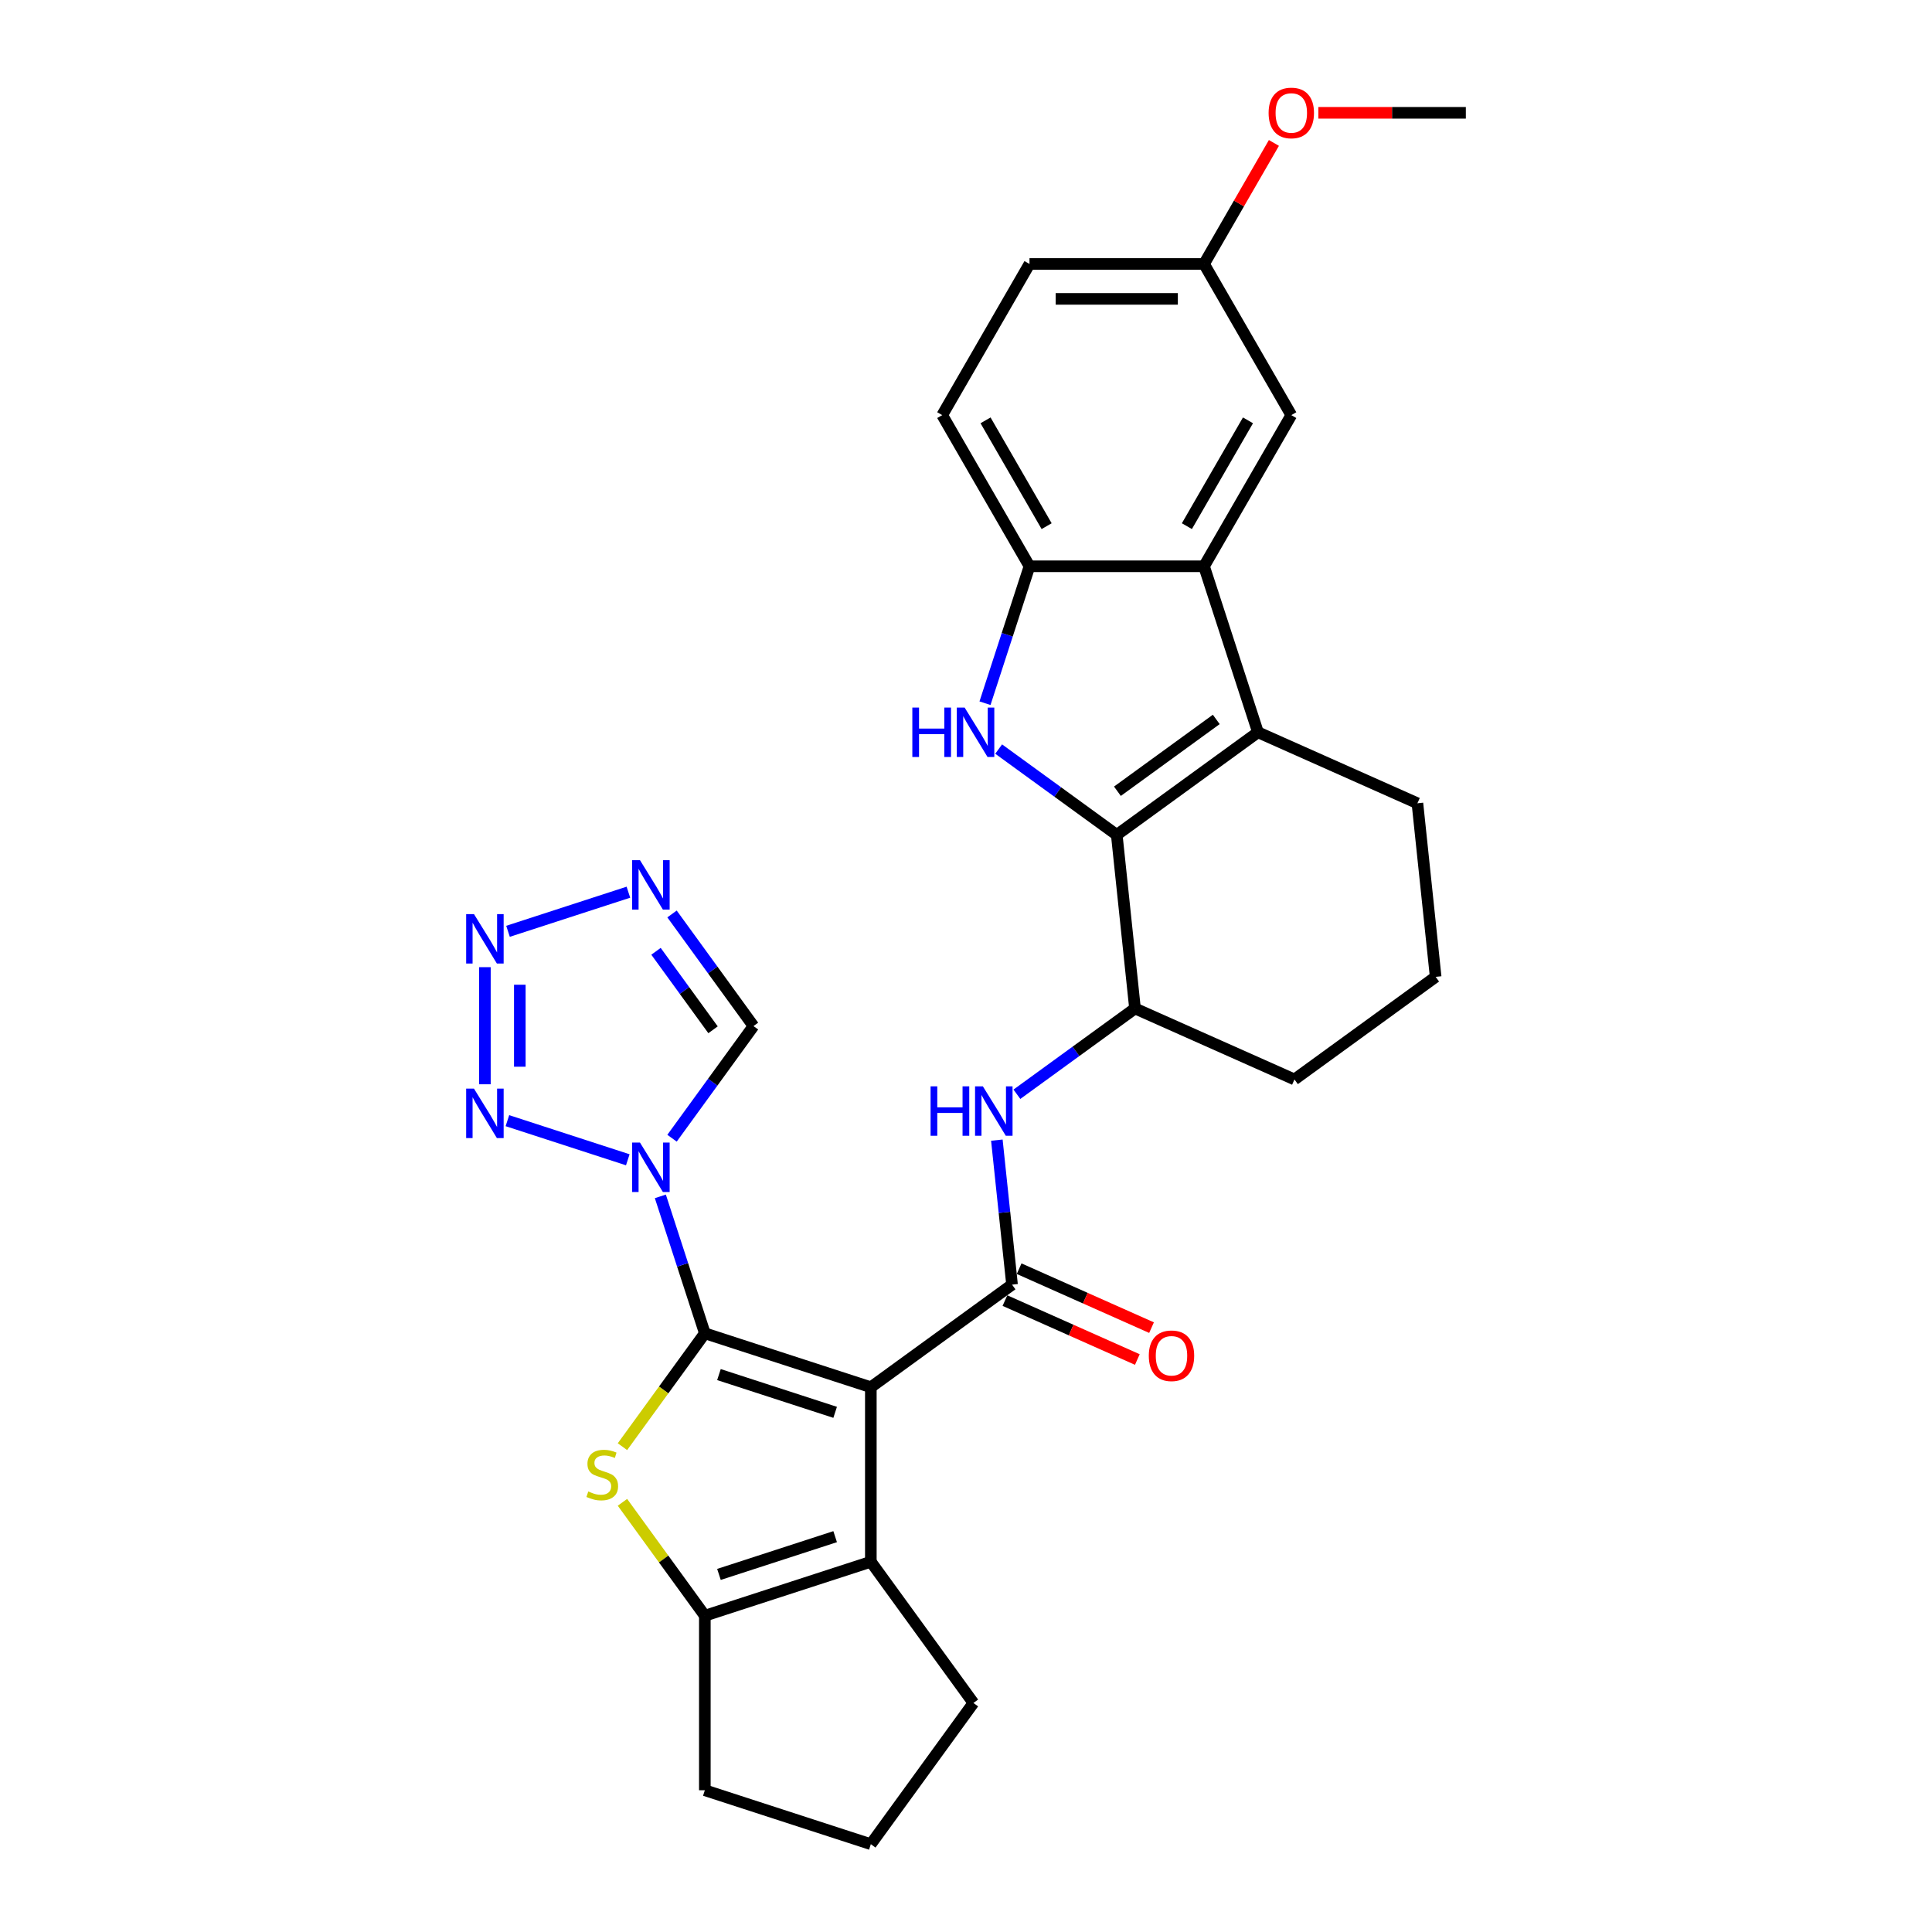 <?xml version='1.0' encoding='iso-8859-1'?>
<svg version='1.1' baseProfile='full'
              xmlns='http://www.w3.org/2000/svg'
                      xmlns:rdkit='http://www.rdkit.org/xml'
                      xmlns:xlink='http://www.w3.org/1999/xlink'
                  xml:space='preserve'
width='1000px' height='1000px' viewBox='0 0 1000 1000'>
<!-- END OF HEADER -->
<rect style='opacity:1.0;fill:#FFFFFF;stroke:none' width='1000' height='1000' x='0' y='0'> </rect>
<path class='bond-0' d='M 364.823,690.11 L 450.743,718.027' style='fill:none;fill-rule:evenodd;stroke:#000000;stroke-width:6px;stroke-linecap:butt;stroke-linejoin:miter;stroke-opacity:1' />
<path class='bond-0' d='M 372.128,711.481 L 432.272,731.023' style='fill:none;fill-rule:evenodd;stroke:#000000;stroke-width:6px;stroke-linecap:butt;stroke-linejoin:miter;stroke-opacity:1' />
<path class='bond-1' d='M 364.823,690.11 L 353.31,654.675' style='fill:none;fill-rule:evenodd;stroke:#000000;stroke-width:6px;stroke-linecap:butt;stroke-linejoin:miter;stroke-opacity:1' />
<path class='bond-1' d='M 353.31,654.675 L 341.796,619.24' style='fill:none;fill-rule:evenodd;stroke:#0000FF;stroke-width:6px;stroke-linecap:butt;stroke-linejoin:miter;stroke-opacity:1' />
<path class='bond-2' d='M 364.823,690.11 L 343.503,719.454' style='fill:none;fill-rule:evenodd;stroke:#000000;stroke-width:6px;stroke-linecap:butt;stroke-linejoin:miter;stroke-opacity:1' />
<path class='bond-2' d='M 343.503,719.454 L 322.183,748.799' style='fill:none;fill-rule:evenodd;stroke:#CCCC00;stroke-width:6px;stroke-linecap:butt;stroke-linejoin:miter;stroke-opacity:1' />
<path class='bond-4' d='M 450.743,718.027 L 523.832,664.925' style='fill:none;fill-rule:evenodd;stroke:#000000;stroke-width:6px;stroke-linecap:butt;stroke-linejoin:miter;stroke-opacity:1' />
<path class='bond-7' d='M 450.743,718.027 L 450.743,808.369' style='fill:none;fill-rule:evenodd;stroke:#000000;stroke-width:6px;stroke-linecap:butt;stroke-linejoin:miter;stroke-opacity:1' />
<path class='bond-8' d='M 324.944,600.303 L 262.632,580.056' style='fill:none;fill-rule:evenodd;stroke:#0000FF;stroke-width:6px;stroke-linecap:butt;stroke-linejoin:miter;stroke-opacity:1' />
<path class='bond-15' d='M 347.841,589.138 L 368.924,560.12' style='fill:none;fill-rule:evenodd;stroke:#0000FF;stroke-width:6px;stroke-linecap:butt;stroke-linejoin:miter;stroke-opacity:1' />
<path class='bond-15' d='M 368.924,560.12 L 390.007,531.101' style='fill:none;fill-rule:evenodd;stroke:#000000;stroke-width:6px;stroke-linecap:butt;stroke-linejoin:miter;stroke-opacity:1' />
<path class='bond-9' d='M 322.183,777.597 L 343.503,806.942' style='fill:none;fill-rule:evenodd;stroke:#CCCC00;stroke-width:6px;stroke-linecap:butt;stroke-linejoin:miter;stroke-opacity:1' />
<path class='bond-9' d='M 343.503,806.942 L 364.823,836.286' style='fill:none;fill-rule:evenodd;stroke:#000000;stroke-width:6px;stroke-linecap:butt;stroke-linejoin:miter;stroke-opacity:1' />
<path class='bond-3' d='M 578.033,432.129 L 587.477,521.976' style='fill:none;fill-rule:evenodd;stroke:#000000;stroke-width:6px;stroke-linecap:butt;stroke-linejoin:miter;stroke-opacity:1' />
<path class='bond-5' d='M 578.033,432.129 L 547.47,409.923' style='fill:none;fill-rule:evenodd;stroke:#000000;stroke-width:6px;stroke-linecap:butt;stroke-linejoin:miter;stroke-opacity:1' />
<path class='bond-5' d='M 547.47,409.923 L 516.906,387.718' style='fill:none;fill-rule:evenodd;stroke:#0000FF;stroke-width:6px;stroke-linecap:butt;stroke-linejoin:miter;stroke-opacity:1' />
<path class='bond-6' d='M 578.033,432.129 L 651.122,379.027' style='fill:none;fill-rule:evenodd;stroke:#000000;stroke-width:6px;stroke-linecap:butt;stroke-linejoin:miter;stroke-opacity:1' />
<path class='bond-6' d='M 578.376,409.546 L 629.538,372.375' style='fill:none;fill-rule:evenodd;stroke:#000000;stroke-width:6px;stroke-linecap:butt;stroke-linejoin:miter;stroke-opacity:1' />
<path class='bond-14' d='M 523.832,664.925 L 519.901,627.527' style='fill:none;fill-rule:evenodd;stroke:#000000;stroke-width:6px;stroke-linecap:butt;stroke-linejoin:miter;stroke-opacity:1' />
<path class='bond-14' d='M 519.901,627.527 L 515.97,590.129' style='fill:none;fill-rule:evenodd;stroke:#0000FF;stroke-width:6px;stroke-linecap:butt;stroke-linejoin:miter;stroke-opacity:1' />
<path class='bond-17' d='M 520.157,673.178 L 554.421,688.434' style='fill:none;fill-rule:evenodd;stroke:#000000;stroke-width:6px;stroke-linecap:butt;stroke-linejoin:miter;stroke-opacity:1' />
<path class='bond-17' d='M 554.421,688.434 L 588.686,703.689' style='fill:none;fill-rule:evenodd;stroke:#FF0000;stroke-width:6px;stroke-linecap:butt;stroke-linejoin:miter;stroke-opacity:1' />
<path class='bond-17' d='M 527.506,656.672 L 561.77,671.927' style='fill:none;fill-rule:evenodd;stroke:#000000;stroke-width:6px;stroke-linecap:butt;stroke-linejoin:miter;stroke-opacity:1' />
<path class='bond-17' d='M 561.77,671.927 L 596.035,687.183' style='fill:none;fill-rule:evenodd;stroke:#FF0000;stroke-width:6px;stroke-linecap:butt;stroke-linejoin:miter;stroke-opacity:1' />
<path class='bond-13' d='M 509.835,363.976 L 521.349,328.542' style='fill:none;fill-rule:evenodd;stroke:#0000FF;stroke-width:6px;stroke-linecap:butt;stroke-linejoin:miter;stroke-opacity:1' />
<path class='bond-13' d='M 521.349,328.542 L 532.862,293.107' style='fill:none;fill-rule:evenodd;stroke:#000000;stroke-width:6px;stroke-linecap:butt;stroke-linejoin:miter;stroke-opacity:1' />
<path class='bond-11' d='M 651.122,379.027 L 623.204,293.107' style='fill:none;fill-rule:evenodd;stroke:#000000;stroke-width:6px;stroke-linecap:butt;stroke-linejoin:miter;stroke-opacity:1' />
<path class='bond-33' d='M 651.122,379.027 L 733.653,415.773' style='fill:none;fill-rule:evenodd;stroke:#000000;stroke-width:6px;stroke-linecap:butt;stroke-linejoin:miter;stroke-opacity:1' />
<path class='bond-22' d='M 450.743,808.369 L 503.845,881.457' style='fill:none;fill-rule:evenodd;stroke:#000000;stroke-width:6px;stroke-linecap:butt;stroke-linejoin:miter;stroke-opacity:1' />
<path class='bond-30' d='M 450.743,808.369 L 364.823,836.286' style='fill:none;fill-rule:evenodd;stroke:#000000;stroke-width:6px;stroke-linecap:butt;stroke-linejoin:miter;stroke-opacity:1' />
<path class='bond-30' d='M 432.272,795.372 L 372.128,814.915' style='fill:none;fill-rule:evenodd;stroke:#000000;stroke-width:6px;stroke-linecap:butt;stroke-linejoin:miter;stroke-opacity:1' />
<path class='bond-10' d='M 250.985,561.221 L 250.985,500.605' style='fill:none;fill-rule:evenodd;stroke:#0000FF;stroke-width:6px;stroke-linecap:butt;stroke-linejoin:miter;stroke-opacity:1' />
<path class='bond-10' d='M 269.054,552.129 L 269.054,509.697' style='fill:none;fill-rule:evenodd;stroke:#0000FF;stroke-width:6px;stroke-linecap:butt;stroke-linejoin:miter;stroke-opacity:1' />
<path class='bond-23' d='M 364.823,836.286 L 364.823,926.628' style='fill:none;fill-rule:evenodd;stroke:#000000;stroke-width:6px;stroke-linecap:butt;stroke-linejoin:miter;stroke-opacity:1' />
<path class='bond-31' d='M 262.947,482.044 L 325.259,461.797' style='fill:none;fill-rule:evenodd;stroke:#0000FF;stroke-width:6px;stroke-linecap:butt;stroke-linejoin:miter;stroke-opacity:1' />
<path class='bond-18' d='M 623.204,293.107 L 668.375,214.869' style='fill:none;fill-rule:evenodd;stroke:#000000;stroke-width:6px;stroke-linecap:butt;stroke-linejoin:miter;stroke-opacity:1' />
<path class='bond-18' d='M 614.332,272.337 L 645.952,217.57' style='fill:none;fill-rule:evenodd;stroke:#000000;stroke-width:6px;stroke-linecap:butt;stroke-linejoin:miter;stroke-opacity:1' />
<path class='bond-34' d='M 623.204,293.107 L 532.862,293.107' style='fill:none;fill-rule:evenodd;stroke:#000000;stroke-width:6px;stroke-linecap:butt;stroke-linejoin:miter;stroke-opacity:1' />
<path class='bond-12' d='M 347.841,473.064 L 368.924,502.082' style='fill:none;fill-rule:evenodd;stroke:#0000FF;stroke-width:6px;stroke-linecap:butt;stroke-linejoin:miter;stroke-opacity:1' />
<path class='bond-12' d='M 368.924,502.082 L 390.007,531.101' style='fill:none;fill-rule:evenodd;stroke:#000000;stroke-width:6px;stroke-linecap:butt;stroke-linejoin:miter;stroke-opacity:1' />
<path class='bond-12' d='M 339.548,492.39 L 354.307,512.703' style='fill:none;fill-rule:evenodd;stroke:#0000FF;stroke-width:6px;stroke-linecap:butt;stroke-linejoin:miter;stroke-opacity:1' />
<path class='bond-12' d='M 354.307,512.703 L 369.065,533.016' style='fill:none;fill-rule:evenodd;stroke:#000000;stroke-width:6px;stroke-linecap:butt;stroke-linejoin:miter;stroke-opacity:1' />
<path class='bond-19' d='M 532.862,293.107 L 487.691,214.869' style='fill:none;fill-rule:evenodd;stroke:#000000;stroke-width:6px;stroke-linecap:butt;stroke-linejoin:miter;stroke-opacity:1' />
<path class='bond-19' d='M 541.734,272.337 L 510.115,217.57' style='fill:none;fill-rule:evenodd;stroke:#000000;stroke-width:6px;stroke-linecap:butt;stroke-linejoin:miter;stroke-opacity:1' />
<path class='bond-16' d='M 526.35,566.388 L 556.913,544.182' style='fill:none;fill-rule:evenodd;stroke:#0000FF;stroke-width:6px;stroke-linecap:butt;stroke-linejoin:miter;stroke-opacity:1' />
<path class='bond-16' d='M 556.913,544.182 L 587.477,521.976' style='fill:none;fill-rule:evenodd;stroke:#000000;stroke-width:6px;stroke-linecap:butt;stroke-linejoin:miter;stroke-opacity:1' />
<path class='bond-25' d='M 587.477,521.976 L 670.008,558.722' style='fill:none;fill-rule:evenodd;stroke:#000000;stroke-width:6px;stroke-linecap:butt;stroke-linejoin:miter;stroke-opacity:1' />
<path class='bond-20' d='M 668.375,214.869 L 623.204,136.63' style='fill:none;fill-rule:evenodd;stroke:#000000;stroke-width:6px;stroke-linecap:butt;stroke-linejoin:miter;stroke-opacity:1' />
<path class='bond-24' d='M 487.691,214.869 L 532.862,136.63' style='fill:none;fill-rule:evenodd;stroke:#000000;stroke-width:6px;stroke-linecap:butt;stroke-linejoin:miter;stroke-opacity:1' />
<path class='bond-26' d='M 623.204,136.63 L 641.288,105.307' style='fill:none;fill-rule:evenodd;stroke:#000000;stroke-width:6px;stroke-linecap:butt;stroke-linejoin:miter;stroke-opacity:1' />
<path class='bond-26' d='M 641.288,105.307 L 659.373,73.985' style='fill:none;fill-rule:evenodd;stroke:#FF0000;stroke-width:6px;stroke-linecap:butt;stroke-linejoin:miter;stroke-opacity:1' />
<path class='bond-35' d='M 623.204,136.63 L 532.862,136.63' style='fill:none;fill-rule:evenodd;stroke:#000000;stroke-width:6px;stroke-linecap:butt;stroke-linejoin:miter;stroke-opacity:1' />
<path class='bond-35' d='M 609.653,154.698 L 546.414,154.698' style='fill:none;fill-rule:evenodd;stroke:#000000;stroke-width:6px;stroke-linecap:butt;stroke-linejoin:miter;stroke-opacity:1' />
<path class='bond-21' d='M 733.653,415.773 L 743.096,505.62' style='fill:none;fill-rule:evenodd;stroke:#000000;stroke-width:6px;stroke-linecap:butt;stroke-linejoin:miter;stroke-opacity:1' />
<path class='bond-32' d='M 503.845,881.457 L 450.743,954.545' style='fill:none;fill-rule:evenodd;stroke:#000000;stroke-width:6px;stroke-linecap:butt;stroke-linejoin:miter;stroke-opacity:1' />
<path class='bond-27' d='M 364.823,926.628 L 450.743,954.545' style='fill:none;fill-rule:evenodd;stroke:#000000;stroke-width:6px;stroke-linecap:butt;stroke-linejoin:miter;stroke-opacity:1' />
<path class='bond-28' d='M 670.008,558.722 L 743.096,505.62' style='fill:none;fill-rule:evenodd;stroke:#000000;stroke-width:6px;stroke-linecap:butt;stroke-linejoin:miter;stroke-opacity:1' />
<path class='bond-29' d='M 682.378,58.392 L 720.548,58.392' style='fill:none;fill-rule:evenodd;stroke:#FF0000;stroke-width:6px;stroke-linecap:butt;stroke-linejoin:miter;stroke-opacity:1' />
<path class='bond-29' d='M 720.548,58.392 L 758.717,58.392' style='fill:none;fill-rule:evenodd;stroke:#000000;stroke-width:6px;stroke-linecap:butt;stroke-linejoin:miter;stroke-opacity:1' />
<path  class='atom-2' d='M 331.25 591.397
L 339.634 604.948
Q 340.465 606.285, 341.802 608.706
Q 343.139 611.128, 343.212 611.272
L 343.212 591.397
L 346.609 591.397
L 346.609 616.982
L 343.103 616.982
L 334.105 602.166
Q 333.057 600.431, 331.937 598.444
Q 330.853 596.456, 330.528 595.842
L 330.528 616.982
L 327.203 616.982
L 327.203 591.397
L 331.25 591.397
' fill='#0000FF'/>
<path  class='atom-3' d='M 304.494 771.979
Q 304.783 772.088, 305.976 772.594
Q 307.168 773.099, 308.469 773.425
Q 309.806 773.714, 311.107 773.714
Q 313.528 773.714, 314.937 772.557
Q 316.347 771.365, 316.347 769.305
Q 316.347 767.896, 315.624 767.028
Q 314.937 766.161, 313.853 765.691
Q 312.769 765.222, 310.962 764.68
Q 308.686 763.993, 307.313 763.342
Q 305.976 762.692, 305 761.319
Q 304.06 759.946, 304.06 757.633
Q 304.06 754.417, 306.228 752.429
Q 308.433 750.442, 312.769 750.442
Q 315.732 750.442, 319.093 751.851
L 318.262 754.634
Q 315.19 753.369, 312.878 753.369
Q 310.384 753.369, 309.011 754.417
Q 307.638 755.429, 307.674 757.199
Q 307.674 758.572, 308.361 759.404
Q 309.083 760.235, 310.095 760.704
Q 311.143 761.174, 312.878 761.716
Q 315.19 762.439, 316.564 763.162
Q 317.937 763.885, 318.913 765.366
Q 319.924 766.812, 319.924 769.305
Q 319.924 772.846, 317.539 774.762
Q 315.19 776.641, 311.251 776.641
Q 308.975 776.641, 307.24 776.135
Q 305.542 775.665, 303.518 774.834
L 304.494 771.979
' fill='#CCCC00'/>
<path  class='atom-6' d='M 472.223 366.235
L 475.692 366.235
L 475.692 377.112
L 488.774 377.112
L 488.774 366.235
L 492.243 366.235
L 492.243 391.82
L 488.774 391.82
L 488.774 380.003
L 475.692 380.003
L 475.692 391.82
L 472.223 391.82
L 472.223 366.235
' fill='#0000FF'/>
<path  class='atom-6' d='M 499.29 366.235
L 507.673 379.786
Q 508.504 381.123, 509.842 383.545
Q 511.179 385.966, 511.251 386.11
L 511.251 366.235
L 514.648 366.235
L 514.648 391.82
L 511.142 391.82
L 502.144 377.004
Q 501.096 375.269, 499.976 373.282
Q 498.892 371.294, 498.567 370.68
L 498.567 391.82
L 495.242 391.82
L 495.242 366.235
L 499.29 366.235
' fill='#0000FF'/>
<path  class='atom-9' d='M 245.33 563.48
L 253.714 577.031
Q 254.545 578.368, 255.882 580.789
Q 257.219 583.21, 257.291 583.355
L 257.291 563.48
L 260.688 563.48
L 260.688 589.064
L 257.183 589.064
L 248.185 574.248
Q 247.137 572.514, 246.017 570.526
Q 244.932 568.539, 244.607 567.924
L 244.607 589.064
L 241.283 589.064
L 241.283 563.48
L 245.33 563.48
' fill='#0000FF'/>
<path  class='atom-11' d='M 245.33 473.138
L 253.714 486.689
Q 254.545 488.026, 255.882 490.447
Q 257.219 492.868, 257.291 493.013
L 257.291 473.138
L 260.688 473.138
L 260.688 498.722
L 257.183 498.722
L 248.185 483.906
Q 247.137 482.172, 246.017 480.184
Q 244.932 478.197, 244.607 477.582
L 244.607 498.722
L 241.283 498.722
L 241.283 473.138
L 245.33 473.138
' fill='#0000FF'/>
<path  class='atom-13' d='M 331.25 445.22
L 339.634 458.772
Q 340.465 460.109, 341.802 462.53
Q 343.139 464.951, 343.212 465.096
L 343.212 445.22
L 346.609 445.22
L 346.609 470.805
L 343.103 470.805
L 334.105 455.989
Q 333.057 454.255, 331.937 452.267
Q 330.853 450.279, 330.528 449.665
L 330.528 470.805
L 327.203 470.805
L 327.203 445.22
L 331.25 445.22
' fill='#0000FF'/>
<path  class='atom-15' d='M 481.666 562.286
L 485.136 562.286
L 485.136 573.163
L 498.217 573.163
L 498.217 562.286
L 501.686 562.286
L 501.686 587.87
L 498.217 587.87
L 498.217 576.054
L 485.136 576.054
L 485.136 587.87
L 481.666 587.87
L 481.666 562.286
' fill='#0000FF'/>
<path  class='atom-15' d='M 508.733 562.286
L 517.117 575.837
Q 517.948 577.174, 519.285 579.595
Q 520.622 582.016, 520.694 582.161
L 520.694 562.286
L 524.091 562.286
L 524.091 587.87
L 520.586 587.87
L 511.588 573.054
Q 510.54 571.32, 509.42 569.332
Q 508.335 567.345, 508.01 566.73
L 508.01 587.87
L 504.686 587.87
L 504.686 562.286
L 508.733 562.286
' fill='#0000FF'/>
<path  class='atom-18' d='M 594.619 701.743
Q 594.619 695.6, 597.654 692.167
Q 600.69 688.734, 606.363 688.734
Q 612.037 688.734, 615.072 692.167
Q 618.108 695.6, 618.108 701.743
Q 618.108 707.958, 615.036 711.5
Q 611.964 715.005, 606.363 715.005
Q 600.726 715.005, 597.654 711.5
Q 594.619 707.995, 594.619 701.743
M 606.363 712.114
Q 610.266 712.114, 612.362 709.512
Q 614.494 706.874, 614.494 701.743
Q 614.494 696.72, 612.362 694.19
Q 610.266 691.625, 606.363 691.625
Q 602.46 691.625, 600.328 694.154
Q 598.232 696.684, 598.232 701.743
Q 598.232 706.91, 600.328 709.512
Q 602.46 712.114, 606.363 712.114
' fill='#FF0000'/>
<path  class='atom-27' d='M 656.631 58.464
Q 656.631 52.321, 659.666 48.888
Q 662.702 45.455, 668.375 45.455
Q 674.049 45.455, 677.084 48.888
Q 680.12 52.321, 680.12 58.464
Q 680.12 64.679, 677.048 68.221
Q 673.977 71.726, 668.375 71.726
Q 662.738 71.726, 659.666 68.221
Q 656.631 64.716, 656.631 58.464
M 668.375 68.835
Q 672.278 68.835, 674.374 66.233
Q 676.506 63.595, 676.506 58.464
Q 676.506 53.441, 674.374 50.911
Q 672.278 48.346, 668.375 48.346
Q 664.473 48.346, 662.34 50.875
Q 660.245 53.405, 660.245 58.464
Q 660.245 63.631, 662.34 66.233
Q 664.473 68.835, 668.375 68.835
' fill='#FF0000'/>
</svg>
